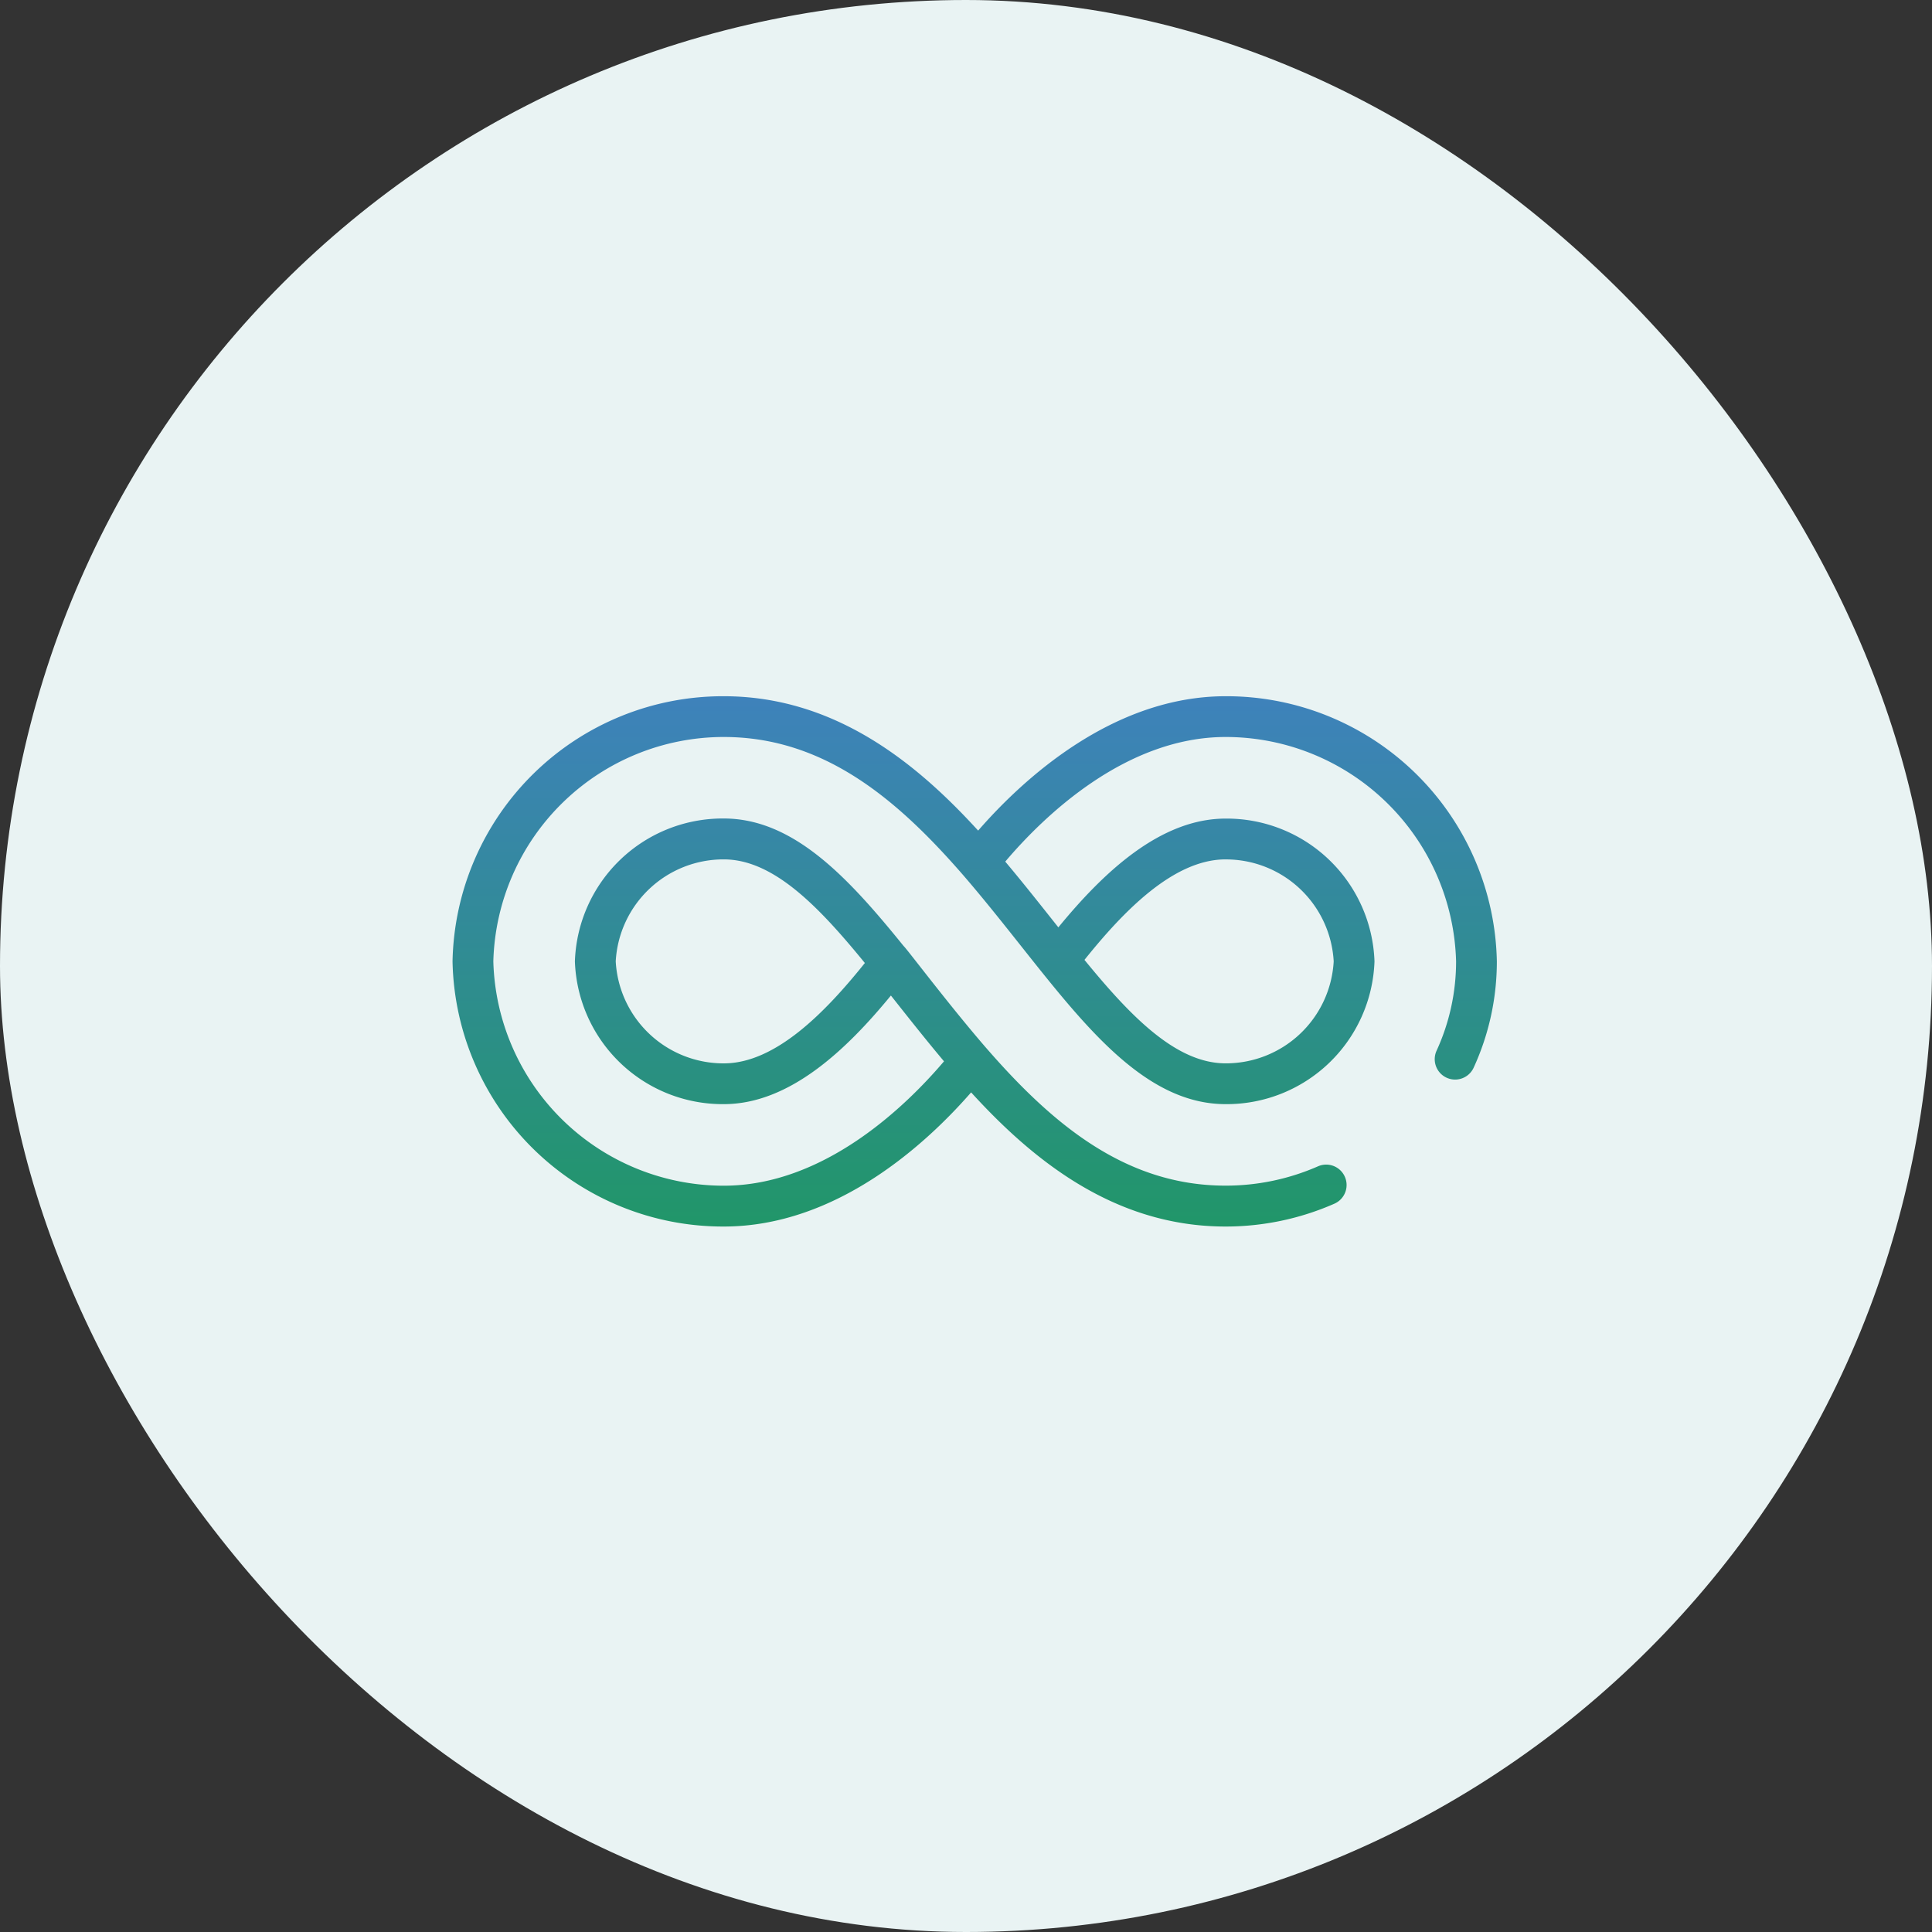 <svg xmlns="http://www.w3.org/2000/svg" xmlns:xlink="http://www.w3.org/1999/xlink" width="60" height="60" viewBox="0 0 60 60">
  <rect x="0" y="0" width="60" height="60" fill="#333333" stroke="none"/>
  <defs>
    <linearGradient id="linear-gradient" x1="0.5" x2="0.5" y2="1" gradientUnits="objectBoundingBox">
      <stop offset="0" stop-color="#3e82bb"/>
      <stop offset="1" stop-color="#219669"/>
    </linearGradient>
  </defs>
  <g id="CI_CD" data-name="CI/CD" transform="translate(-546 -8434)">
    <rect id="Rectangle_361" data-name="Rectangle 361" width="60" height="60" rx="30" transform="translate(546 8434)" fill="#e9f3f3"/>
    <path id="Path_2676" data-name="Path 2676" d="M24.008,14.766c-3.508,0-6.3,2.582-7.685,4.173-1.871-2.05-4.413-4.173-7.9-4.173A8.4,8.4,0,0,0,0,23a8.4,8.4,0,0,0,8.425,8.235c3.505,0,6.295-2.578,7.68-4.166,1.868,2.047,4.409,4.166,7.9,4.166a8.388,8.388,0,0,0,3.381-.709.633.633,0,0,0-.508-1.161,7.129,7.129,0,0,1-2.873.6c-3.126,0-5.4-1.938-7.44-4.285-1.141-1.316-2.474-3.092-2.555-3.155-1.7-2.1-3.406-3.962-5.587-3.962A4.593,4.593,0,0,0,3.8,23a4.593,4.593,0,0,0,4.624,4.434c2.04,0,3.808-1.689,5.19-3.373.547.691,1.076,1.362,1.649,2.043-1.2,1.413-3.736,3.863-6.839,3.863A7.16,7.16,0,0,1,1.267,23a7.16,7.16,0,0,1,7.158-6.968c3.131,0,5.41,1.962,7.435,4.292.864,1,1.672,2.053,2.46,3.033,1.729,2.148,3.465,4.077,5.688,4.077A4.593,4.593,0,0,0,28.632,23a4.593,4.593,0,0,0-4.624-4.434c-2.041,0-3.811,1.692-5.194,3.378-.548-.69-1.076-1.361-1.649-2.042,1.2-1.415,3.738-3.87,6.844-3.87A7.16,7.16,0,0,1,31.166,23a6.638,6.638,0,0,1-.606,2.775.633.633,0,0,0,1.152.526,7.9,7.9,0,0,0,.72-3.3,8.4,8.4,0,0,0-8.425-8.235ZM8.425,26.168A3.352,3.352,0,0,1,5.068,23a3.352,3.352,0,0,1,3.357-3.167c1.547,0,2.96,1.479,4.38,3.218C11.581,24.578,10.031,26.168,8.425,26.168Zm15.583-6.334A3.352,3.352,0,0,1,27.365,23a3.352,3.352,0,0,1-3.357,3.167c-1.548,0-2.963-1.477-4.383-3.213C20.85,21.425,22.4,19.833,24.008,19.833Z" transform="translate(560.054 8440.856)" fill="url(#linear-gradient)"/>
  </g>
</svg>
